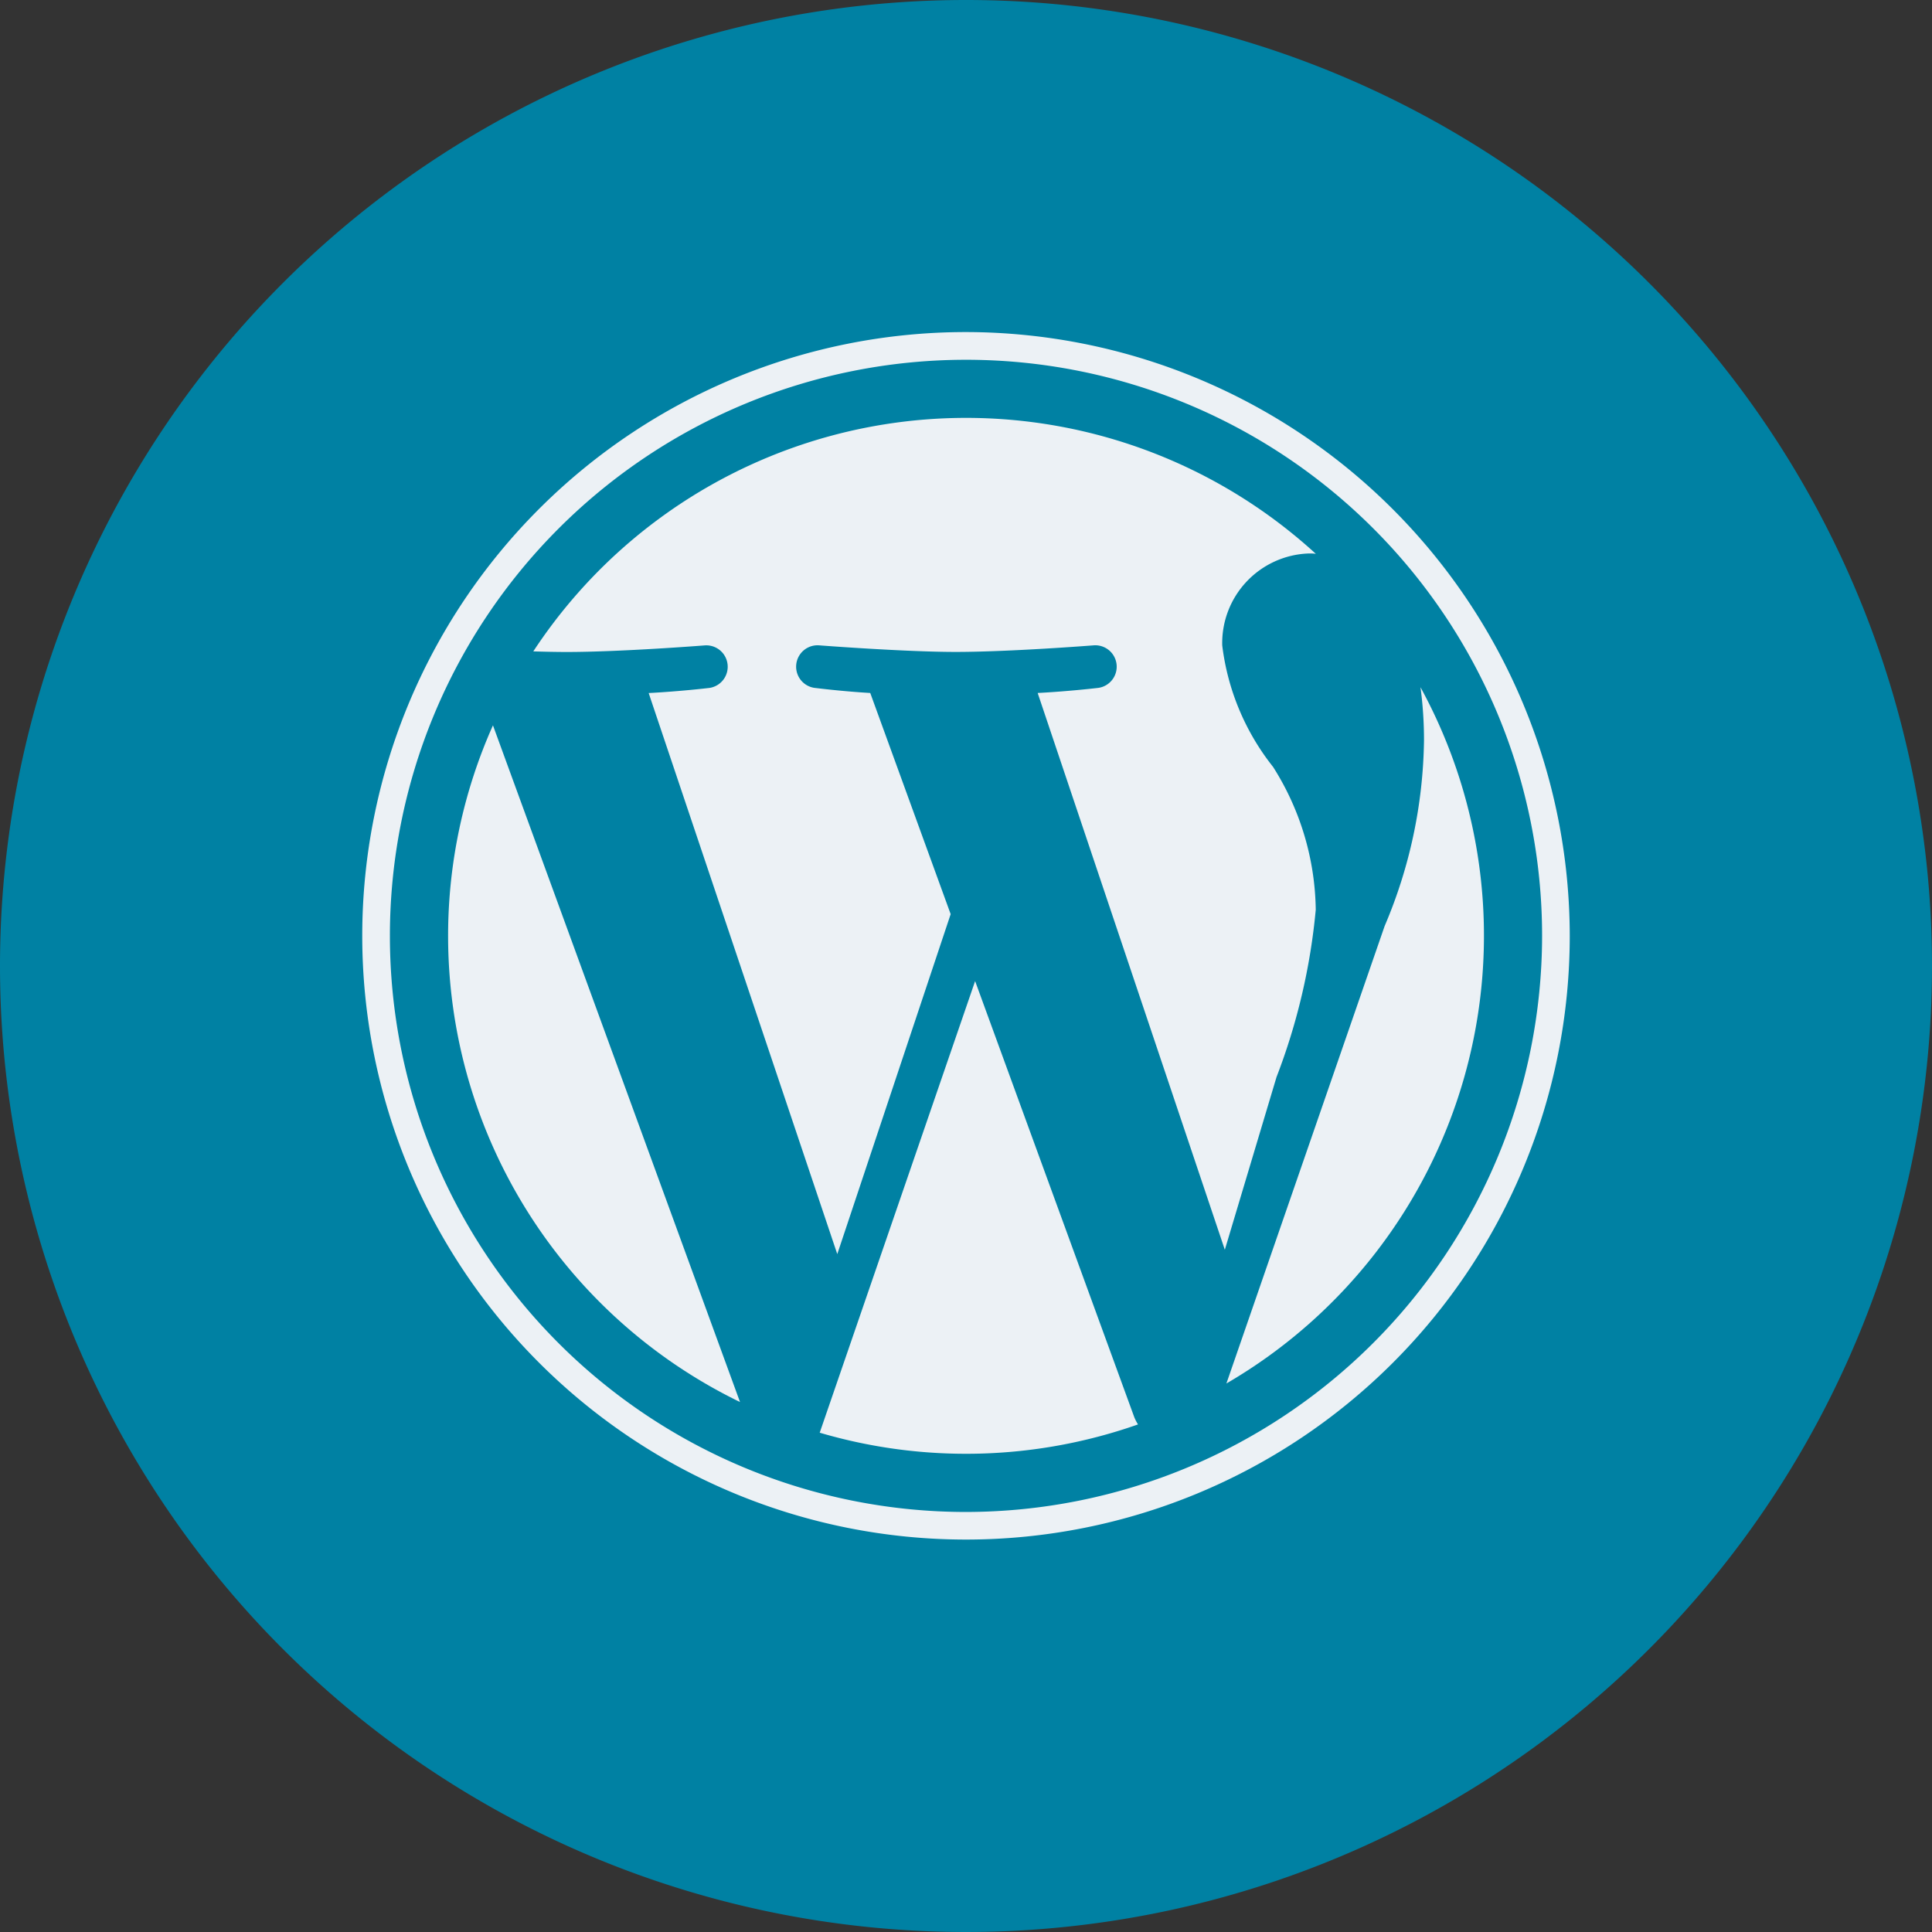 <svg xmlns="http://www.w3.org/2000/svg" xmlns:xlink="http://www.w3.org/1999/xlink" width="32" height="32" viewBox="0 0 32 32">
  <rect x="0" y="0" width="32" height="32" fill="#333333" stroke="none"/>
  <defs>
    <clipPath id="clip-path">
      <path id="Path_1548" data-name="Path 1548" d="M0,0H20V20H0Z"/>
    </clipPath>
  </defs>
  <g id="Group_2325" data-name="Group 2325" transform="translate(-566 -169)">
    <g id="Group_2322" data-name="Group 2322" transform="translate(0 -88)">
      <path id="Path_1542" data-name="Path 1542" d="M16,0A16,16,0,1,1,0,16,16,16,0,0,1,16,0Z" transform="translate(566 257)" fill="#0081a3"/>
    </g>
    <g id="wordpress-blue" transform="translate(572 174.5)" clip-path="url(#clip-path)">
      <path id="Path_1543" data-name="Path 1543" d="M157.783,38.29h-3.47v.368c1.085,0,1.26.233,1.26,1.609v2.482c0,1.376-.174,1.629-1.26,1.629a3.539,3.539,0,0,1-2.171-1.415l-.892-.969a1.947,1.947,0,0,0,1.841-1.822c0-1.066-.911-1.88-2.617-1.88h-3.412v.368c1.085,0,1.26.233,1.26,1.609v2.482c0,1.376-.174,1.629-1.26,1.629v.368h3.858v-.368c-1.085,0-1.26-.252-1.26-1.629v-.7h.33l2.152,2.694h5.641c2.772,0,3.974-1.473,3.974-3.237s-1.2-3.218-3.974-3.218Zm-8.122,3.16V38.871h.795a1.289,1.289,0,0,1,0,2.578Zm8.181,2.695h-.136c-.7,0-.795-.174-.795-1.066V38.871h.93c2.016,0,2.384,1.473,2.384,2.617C160.225,42.671,159.857,44.144,157.841,44.144Zm-21.576-1.977,1.337-3.955c.388-1.144.214-1.473-1.027-1.473v-.388h3.644v.388c-1.221,0-1.512.291-2,1.706l-2.21,6.63h-.252l-1.978-6.068-2.016,6.068h-.252l-2.152-6.63c-.465-1.415-.775-1.706-1.9-1.706v-.388h4.3v.388c-1.144,0-1.454.271-1.047,1.473l1.3,3.955,1.958-5.816h.369ZM142.856,45a3.709,3.709,0,0,1-3.877-3.49,3.9,3.9,0,0,1,7.754,0A3.709,3.709,0,0,1,142.856,45Zm0-6.358c-1.783,0-2.4,1.609-2.4,2.869,0,1.28.621,2.869,2.4,2.869,1.8,0,2.423-1.59,2.423-2.869C145.279,40.247,144.659,38.639,142.856,38.639Z" transform="translate(-106.656 -30.417)" fill="#00749a"/>
      <path id="Path_1544" data-name="Path 1544" d="M344.109,44.356v.388H339.67v-.388c1.3,0,1.532-.33,1.532-2.268v-3.1c0-1.939-.233-2.249-1.532-2.249V36.35h4.013c2,0,3.1,1.027,3.1,2.4,0,1.338-1.105,2.384-3.1,2.384h-1.105v.95C342.578,44.027,342.81,44.356,344.109,44.356Zm-.427-7.309h-1.105v3.373h1.105a1.515,1.515,0,0,0,1.59-1.667A1.536,1.536,0,0,0,343.683,37.048ZM360.1,42.922l-.1.349c-.174.64-.388.872-1.764.872h-.271c-1.008,0-1.182-.233-1.182-1.609v-.892c1.512,0,1.629.135,1.629,1.144h.368V39.9h-.368c0,1.008-.116,1.144-1.629,1.144V38.87h1.066c1.377,0,1.59.233,1.764.872l.1.368h.31l-.135-1.822h-5.7v.368c1.085,0,1.26.233,1.26,1.609v2.481c0,1.259-.148,1.576-1,1.622a3.574,3.574,0,0,1-2.136-1.408l-.892-.969a1.947,1.947,0,0,0,1.842-1.822c0-1.066-.911-1.88-2.617-1.88H347.23v.368c1.085,0,1.26.233,1.26,1.609v2.482c0,1.376-.174,1.629-1.26,1.629v.368h3.858v-.368c-1.085,0-1.26-.252-1.26-1.629v-.7h.33l2.152,2.694h7.967l.116-1.822Zm-10.274-1.474V38.87h.795a1.289,1.289,0,0,1,0,2.578ZM364.037,45a2.866,2.866,0,0,1-1.745-.659,1.392,1.392,0,0,0-.31.659h-.368V42.321H362a2.151,2.151,0,0,0,2.191,2.035,1,1,0,0,0,1.124-.93c0-.5-.446-.892-1.241-1.26l-1.105-.523a2.11,2.11,0,0,1-1.357-1.861,1.9,1.9,0,0,1,2.074-1.725,2.428,2.428,0,0,1,1.512.5,1.1,1.1,0,0,0,.252-.524h.368v2.288h-.407c-.136-.911-.64-1.667-1.667-1.667-.543,0-1.047.31-1.047.795,0,.5.407.775,1.338,1.2l1.066.523a2.023,2.023,0,0,1,1.3,1.745A2.189,2.189,0,0,1,364.037,45Zm5.971,0a2.865,2.865,0,0,1-1.745-.659,1.391,1.391,0,0,0-.31.659h-.368V42.321h.388a2.151,2.151,0,0,0,2.191,2.035,1,1,0,0,0,1.124-.93c0-.5-.446-.892-1.241-1.26l-1.105-.523a2.11,2.11,0,0,1-1.357-1.861,1.9,1.9,0,0,1,2.074-1.725,2.428,2.428,0,0,1,1.512.5,1.093,1.093,0,0,0,.252-.524h.368v2.288h-.407c-.136-.911-.64-1.667-1.667-1.667-.543,0-1.047.31-1.047.795,0,.5.407.775,1.338,1.2l1.066.523a2.023,2.023,0,0,1,1.3,1.745A2.189,2.189,0,0,1,370.008,45Z" transform="translate(-284.221 -30.416)" fill="#464342"/>
      <g id="Group_2329" data-name="Group 2329">
        <path id="Path_1545" data-name="Path 1545" d="M8.708,17.287a8.581,8.581,0,0,0,4.835,7.721L9.451,13.8A8.546,8.546,0,0,0,8.708,17.287Zm14.371-.433a4.517,4.517,0,0,0-.707-2.366,4.015,4.015,0,0,1-.842-2.012,1.485,1.485,0,0,1,1.44-1.523c.038,0,.074,0,.111.007a8.577,8.577,0,0,0-12.962,1.615c.2.006.391.01.552.01.9,0,2.286-.109,2.286-.109a.354.354,0,0,1,.055.707s-.465.055-.982.082l3.124,9.293,1.878-5.631L15.7,13.264c-.462-.027-.9-.082-.9-.082a.354.354,0,0,1,.054-.707s1.417.109,2.26.109c.9,0,2.286-.109,2.286-.109a.354.354,0,0,1,.055.707s-.466.055-.982.082l3.1,9.222.856-2.86A10.359,10.359,0,0,0,23.079,16.854Z" transform="translate(-7.286 -7.286)" fill="#ecf1f5"/>
        <path id="Path_1546" data-name="Path 1546" d="M48.99,40.912l-2.574,7.48a8.582,8.582,0,0,0,5.272-.137.727.727,0,0,1-.061-.118Zm7.377-4.866a6.584,6.584,0,0,1,.058.882A8.093,8.093,0,0,1,55.773,40l-2.621,7.577a8.581,8.581,0,0,0,3.215-11.532Z" transform="translate(-38.839 -30.162)" fill="#ecf1f5"/>
        <path id="Path_1547" data-name="Path 1547" d="M10,0A10,10,0,1,0,20,10,10.012,10.012,0,0,0,10,0Zm0,19.543A9.542,9.542,0,1,1,19.542,10,9.553,9.553,0,0,1,10,19.543Z" fill="#ecf1f5"/>
      </g>
    </g>
  </g>
</svg>
